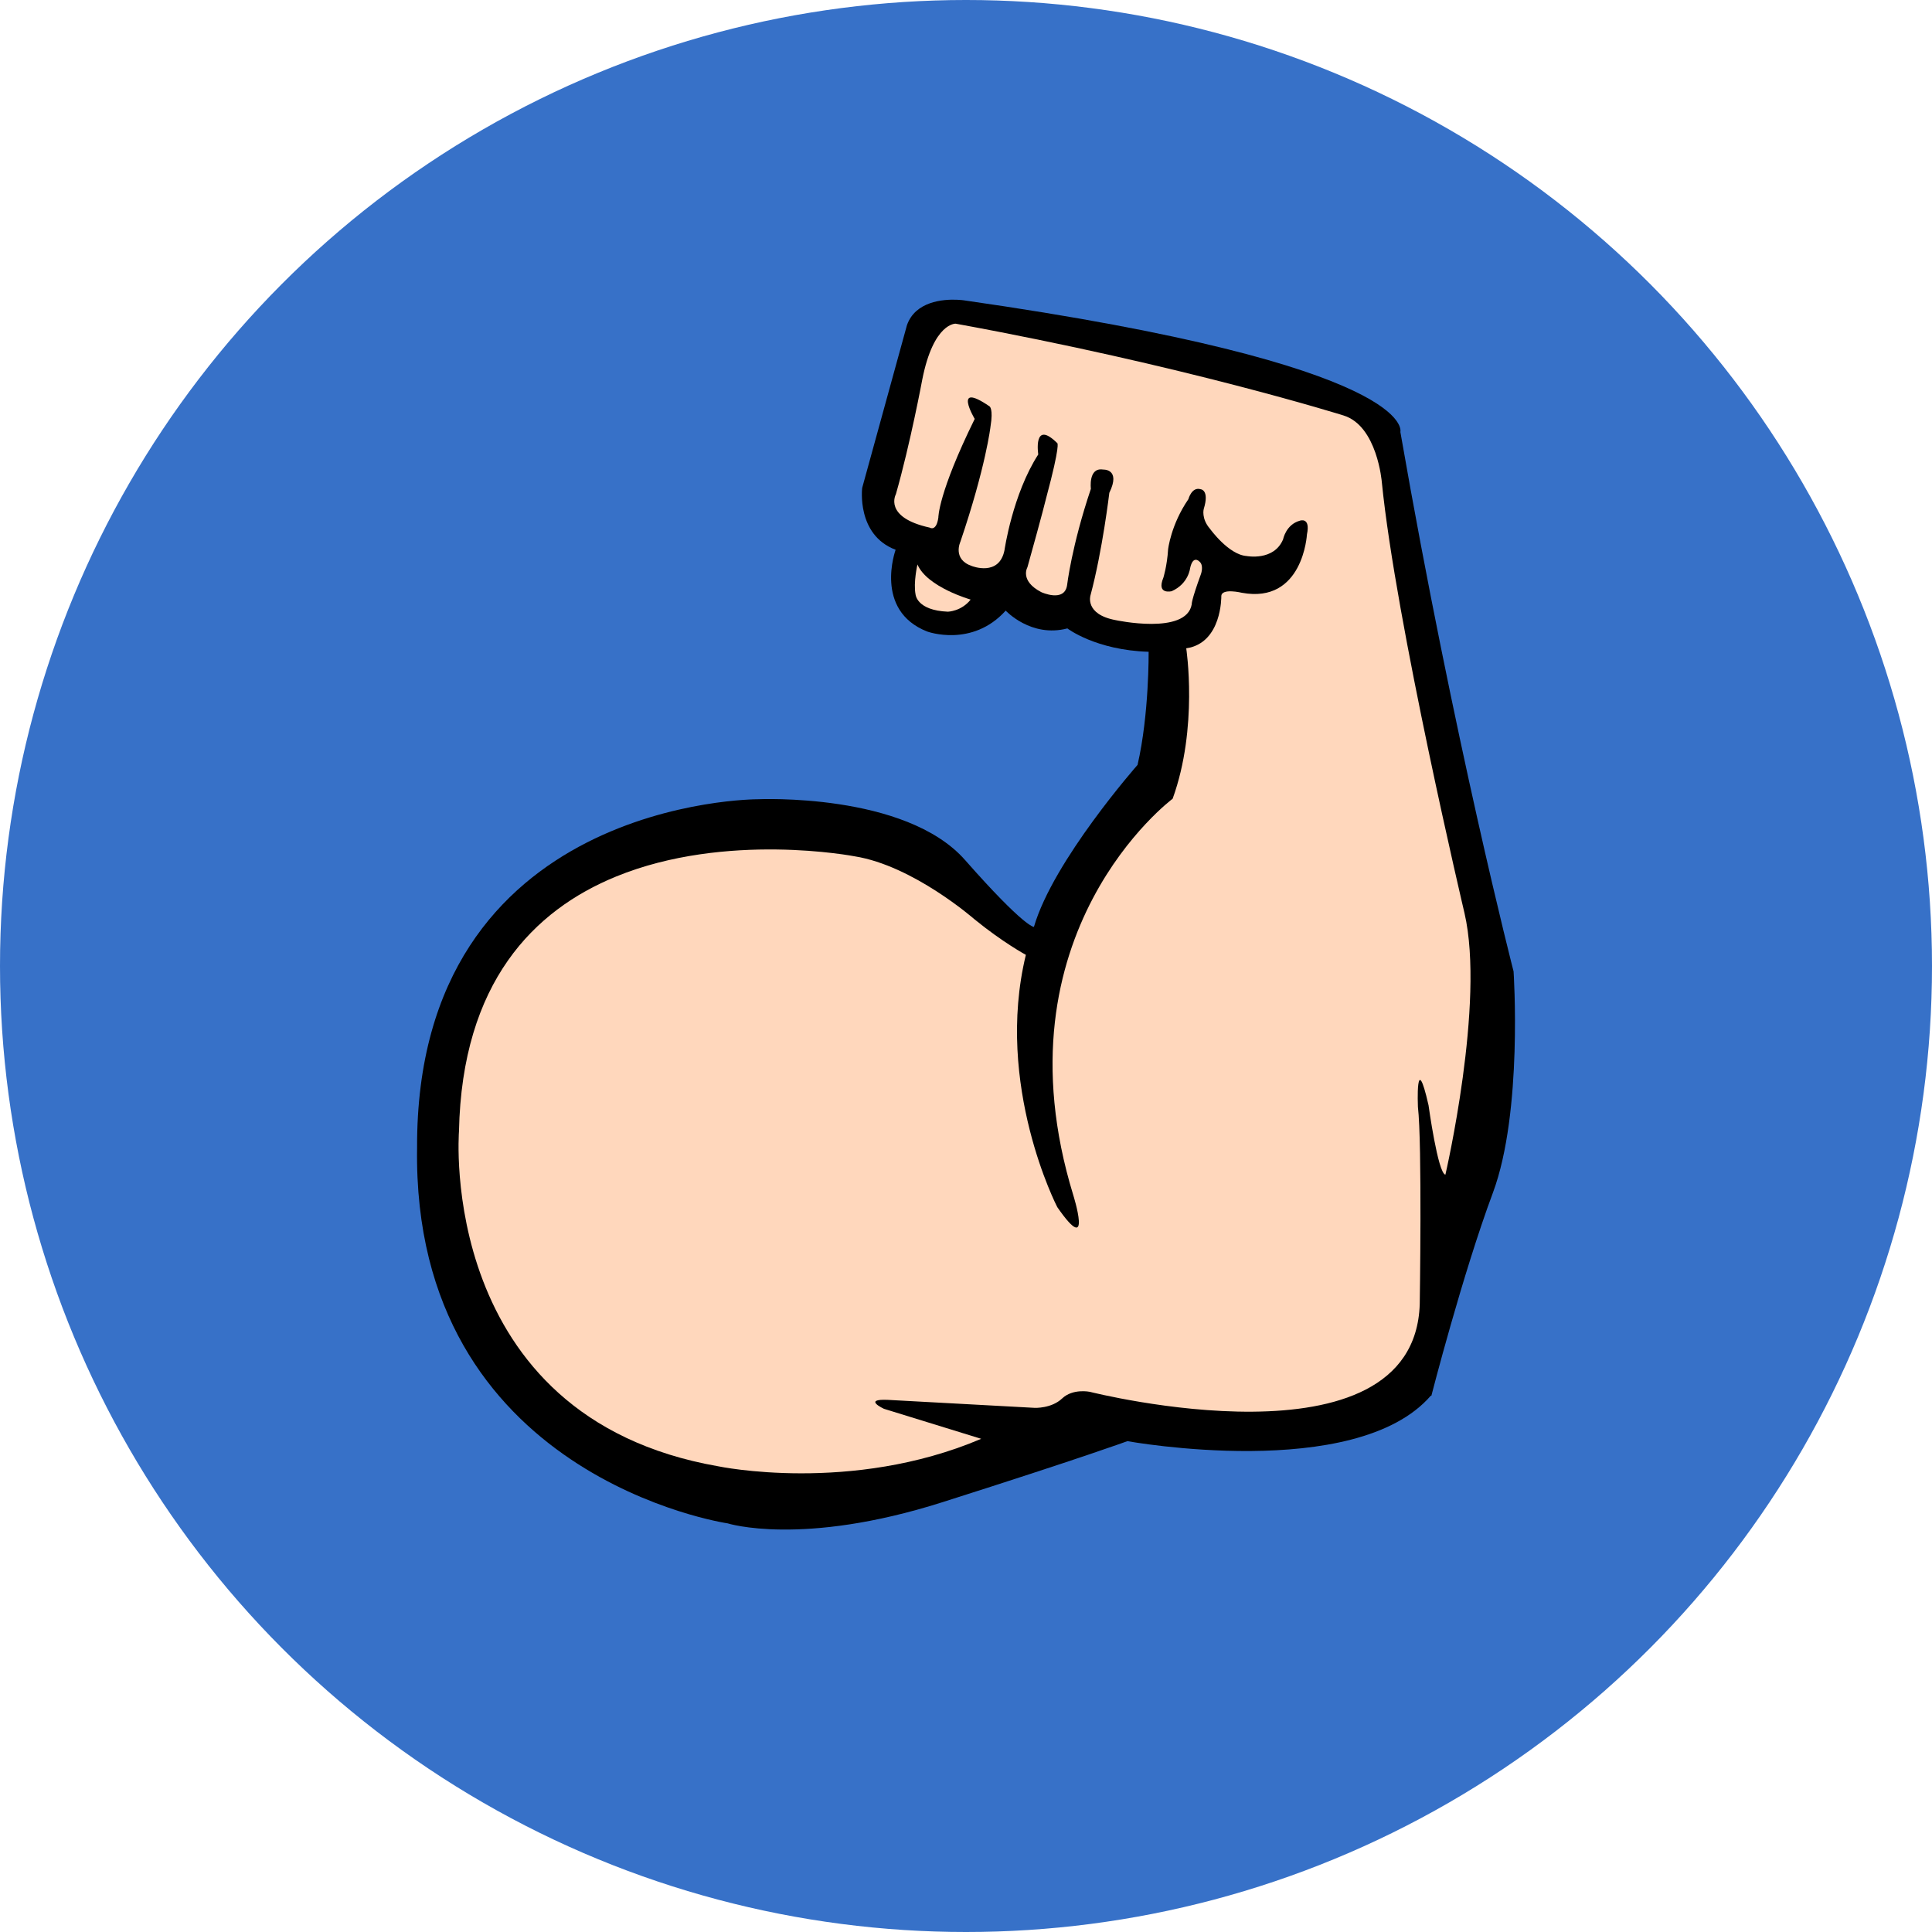 <?xml version="1.0" encoding="UTF-8" standalone="no"?>
<!-- Created with Inkscape (http://www.inkscape.org/) -->

<svg
   width="200mm"
   height="200mm"
   viewBox="0 0 200 200"
   version="1.1"
   id="svg14"
   xmlns="http://www.w3.org/2000/svg"
   xmlns:svg="http://www.w3.org/2000/svg">
  <defs
     id="defs11">
    <linearGradient
       id="linearGradient7265">
      <stop
         style="stop-color:#000000;stop-opacity:1;"
         offset="0"
         id="stop7263"/>
    </linearGradient>
  </defs>
  <g
     id="layer4"
     style="display:inline">
    <circle
       style="opacity:1;fill:#3771c8;fill-opacity:1;stroke:none;stroke-width:0.315"
       id="path10759"
       cx="100"
       cy="100"
       r="100"/>
  </g>
  <g
     id="layer2"
     style="display:inline;opacity:1"
     transform="translate(-39.676,-75.577)">
    <path
       id="path258"
       style="display:inline;fill:#000000;fill-opacity:1;stroke:none;stroke-width:0.267px;stroke-linecap:butt;stroke-linejoin:miter;stroke-opacity:1"
       d="m 138.7,106.605 c -1.386,-0.051 -4.266,0.156 -5.137,2.633 l -4.633,16.842 c 0,0 -0.623,4.87 3.461,6.408 0,0 -2.297,6.276 3.27,8.465 0,0 4.639,1.7 8.124,-2.165 0,0 2.613,2.832 6.385,1.842 0,0 2.915,2.249 8.412,2.419 0,0 0.066,6.459 -1.147,11.71 0,0 -8.74,9.915 -10.727,16.771 0,0 -0.949,0.096 -7.131,-6.924 -6.182,-7.02 -21.467,-6.29 -21.467,-6.29 0,0 -35.39,-0.085 -35.258,36.067 -0.531,34.113 32.145,38.891 32.145,38.891 0,0 7.671,2.441 22.236,-2.189 14.566,-4.63 19.149,-6.32 19.149,-6.32 0,0 23.632,4.29 31.412,-4.709 h 0.059 c 0,0 3.237,-12.614 6.364,-20.995 3.127,-8.381 2.143,-22.926 2.143,-22.926 0,0 -6.137,-23.785 -11.719,-55.842 0,0 2.046,-6.861 -45.183,-13.626 0,0 -0.296,-0.046 -0.758,-0.063 z"/>
  </g>
  <g
     id="layer3"
     style="display:inline;opacity:1"
     transform="translate(-39.676,-75.577)">
    <g
       id="g7535"
       style="display:inline;fill:#ffd7bc;fill-opacity:1;stroke:none"
       transform="translate(43.035,30.887)">
      <path
         id="path2444"
         style="fill:#ffd7bc;fill-opacity:1;stroke:none;stroke-width:1px;stroke-linecap:butt;stroke-linejoin:miter;stroke-opacity:1"
         d="m 360.664,295.084 c 0,0 -8.644,-0.473 -13.053,21.781 0,0 -4.63,24.887 -10.32,44.838 0,0 -5.028,9.036 13.229,13.047 0,0 2.568,1.707 3.363,-3.932 0,0 -0.131,-9.41 14.203,-38.531 0,0 -8.907,-14.979 5.795,-4.902 0,0 1.533,0.854 0.373,7.895 0,0 -1.774,15.539 -11.77,45.008 0,0 -3.228,6.884 4.523,9.477 0,0 10.64,4.231 12.705,-6.178 0,0 3.126,-21.805 13.199,-37.428 0,0 -2.144,-13.87 7.445,-4.395 0,0 1.342,0.227 -4.334,21.33 0,0 -1.252,5.349 -7.348,27.15 0,0 -3.148,5.272 5.443,9.725 0,0 9.013,4.141 10.049,-2.709 0,0 1.774,-15.335 9.301,-37.676 0,0 -1.079,-8.453 4.766,-7.514 0,0 7.083,-0.397 2.434,9.088 0,0 -2.644,22.462 -7.354,40.035 0,0 -2.419,7.403 9.82,9.695 0,0 27.63,5.974 29.729,-6.174 0,0 -0.326,-1.043 3.617,-11.865 0,0 1.226,-3.426 -0.666,-4.889 0,0 -2.466,-2.602 -3.59,2.672 0,0 -0.626,6.05 -7.184,8.953 0,0 -6.073,1.536 -3.256,-5.281 0,0 1.449,-4.603 1.844,-11.027 0,0 1.047,-9.617 7.928,-19.639 0,0 1.29,-4.944 4.783,-3.881 0,0 3.543,0.213 1.213,7.713 0,0 -1.049,3.722 2.455,7.756 0,0 7.27,10.138 14.307,10.619 0,0 10.65,2.091 14.248,-6.533 0,0 1.07,-5.771 6.549,-7.27 0,0 4.23,-1.568 2.756,5.371 0,0 -1.477,27.194 -25.408,22.791 0,0 -8.053,-1.963 -8.043,1.371 0,0 0.301,18.293 -13.703,20.316 0,0 4.771,30.97 -5.309,58.766 0,0 -70.267,52.334 -38.809,154.883 0,0 7.859,25.017 -6.264,4.639 0,0 -24.609,-47.563 -12.264,-98.539 0,0 -8.998,-4.84 -20.107,-13.916 0,0 -23.879,-20.935 -46.787,-24.576 0,0 -50.081,-9.745 -93.234,7.92 -31.969,13.087 -60.138,41.21 -61.322,99.512 0,0 -8.89,111.651 101.32,130.859 0,0 51.854,10.888 102.684,-10.74 l -37.986,-11.721 c 0,0 -8.517,-3.926 1.469,-3.496 l 57.377,3.119 c 0,0 6.54,0.324 10.752,-3.666 4.212,-3.991 10.816,-2.592 10.816,-2.592 0,0 126.719,32.102 128.881,-34.23 0,0 0.978,-62.685 -0.713,-77.1 0,0 -0.97,-23.179 4.15,-0.611 0,0 3.657,26.613 6.586,27.111 0,0 15.586,-67.136 7.467,-102.139 0,0 -26.887,-113.862 -32.305,-168.418 0,0 -1.746,-21.894 -14.922,-26.006 0,0 -62.613,-19.629 -151.529,-35.867 z"
         transform="scale(0.265)"/>
      <path
         style="fill:#ffd7bc;fill-opacity:1;stroke:none;stroke-width:0.265px;stroke-linecap:butt;stroke-linejoin:miter;stroke-opacity:1"
         d="m 91.615,103.121 c 0,0 -0.435,1.878 -0.195,3.107 0,0 0.104,1.65 3.342,1.784 0,0 1.397,-0.027 2.359,-1.253 0,0 -4.51,-1.283 -5.507,-3.638 z"
         id="path7033"/>
    </g>
  </g>
</svg>
